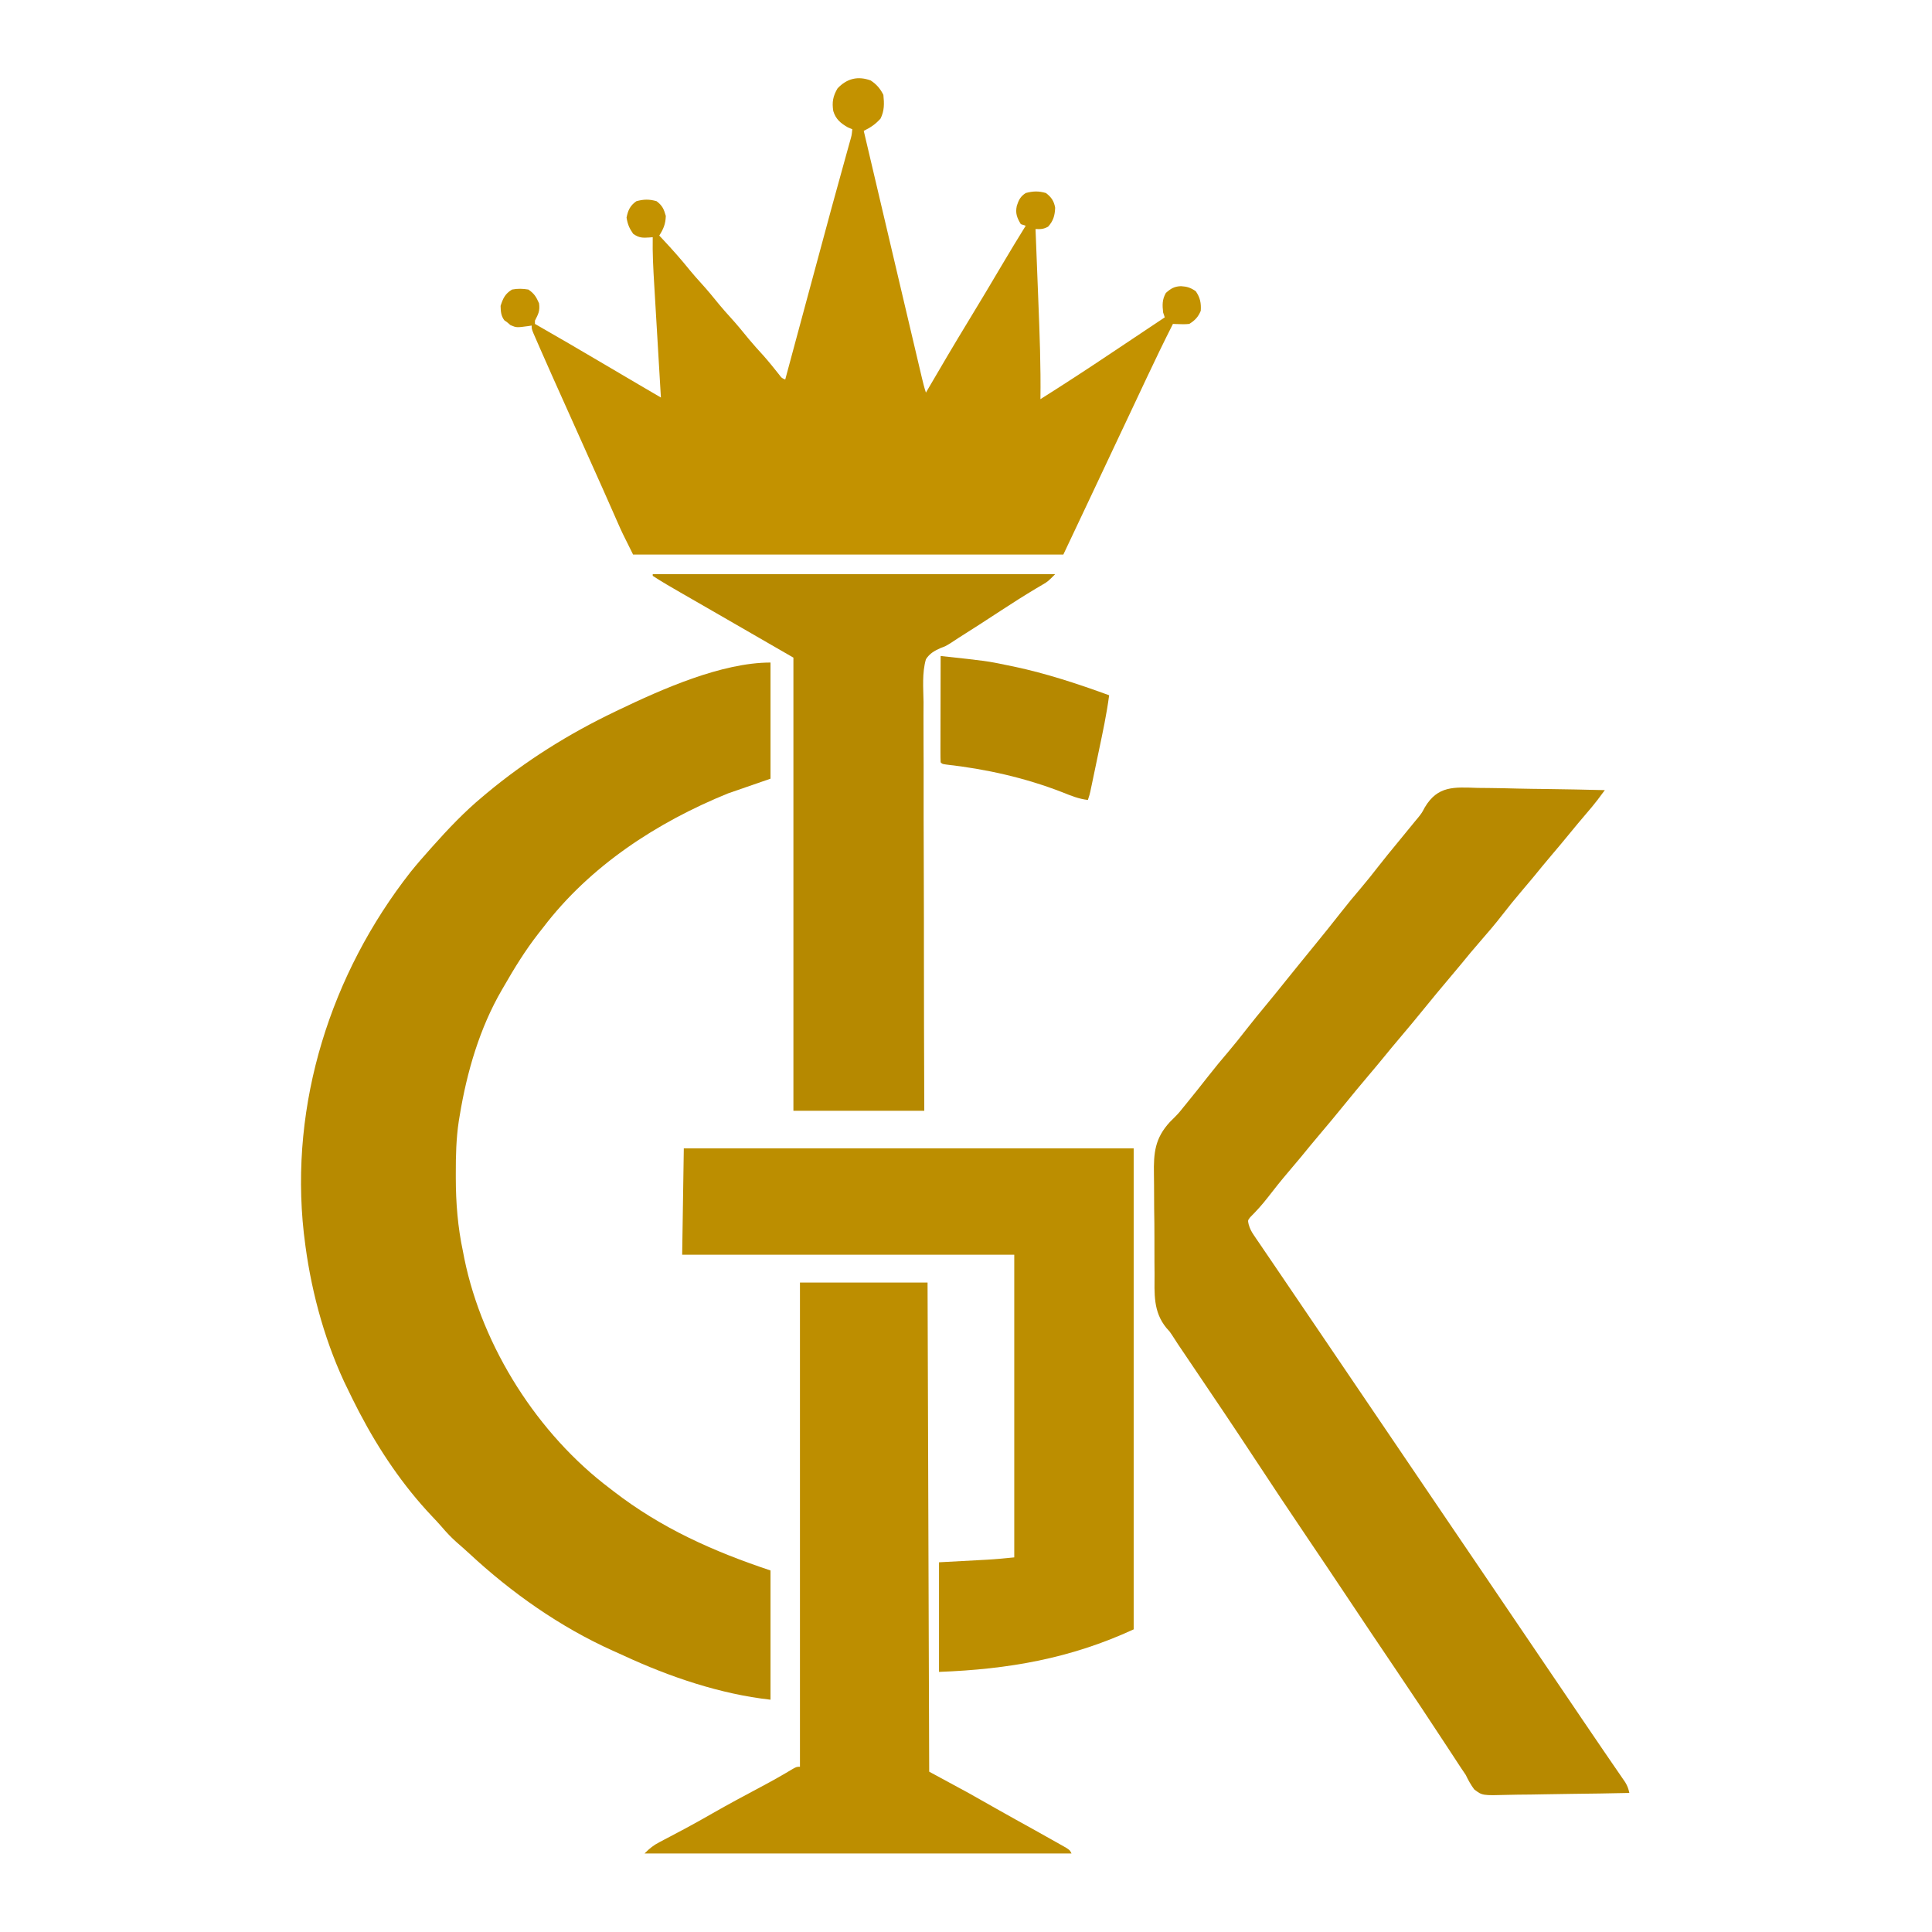<?xml version="1.0" encoding="UTF-8"?>
<svg version="1.1" xmlns="http://www.w3.org/2000/svg" width="1181" height="1181">
<path d="M0 0 C0 23.43 0 46.86 0 71 C-8.58 73.97 -17.16 76.94 -26 80 C-69.373 97.643 -110.346 124.313 -139 162 C-139.926 163.175 -140.854 164.349 -141.781 165.523 C-149.804 175.807 -156.531 186.689 -163 198 C-163.381 198.653 -163.763 199.306 -164.156 199.979 C-177.809 223.42 -185.63 250.351 -190 277 C-190.178 278.064 -190.356 279.128 -190.54 280.224 C-192.161 290.933 -192.397 301.499 -192.375 312.312 C-192.375 313.233 -192.375 314.154 -192.375 315.103 C-192.347 330.415 -191.189 344.986 -188 360 C-187.708 361.501 -187.416 363.003 -187.125 364.504 C-176.009 418.655 -142.188 471.773 -98 505 C-97.356 505.499 -96.712 505.998 -96.048 506.512 C-66.791 529.157 -34.91 543.363 0 555 C0 581.07 0 607.14 0 634 C-30.691 630.59 -61.848 619.991 -89.806 607.016 C-91.961 606.018 -94.129 605.051 -96.301 604.09 C-128.56 589.61 -158.301 568.657 -184.145 544.633 C-186.663 542.311 -189.223 540.055 -191.812 537.812 C-195.169 534.84 -198.124 531.722 -201.012 528.297 C-202.979 526.024 -205.031 523.847 -207.104 521.671 C-224.59 503.186 -239.205 481.507 -251 459 C-251.342 458.347 -251.684 457.695 -252.037 457.022 C-254.446 452.389 -256.746 447.71 -259 443 C-259.562 441.842 -260.124 440.685 -260.703 439.492 C-273.512 411.78 -281.467 381.261 -285 351 C-285.094 350.257 -285.189 349.515 -285.286 348.75 C-294.039 269.585 -268.804 190.241 -220 128 C-216.137 123.211 -212.107 118.58 -208 114 C-207.546 113.489 -207.091 112.978 -206.623 112.452 C-197.06 101.727 -187.072 91.184 -176 82 C-175.219 81.341 -174.438 80.683 -173.633 80.004 C-149.532 59.944 -123.268 43.518 -95 30 C-94.277 29.651 -93.554 29.302 -92.81 28.943 C-66.532 16.358 -29.886 0 0 0 Z " fill="#B78A00" transform="translate(471,405)"/>
<path d="M0 0 C2.249 0.026 4.497 0.046 6.746 0.06 C12.635 0.113 18.52 0.25 24.407 0.406 C30.426 0.55 36.446 0.613 42.467 0.684 C54.257 0.833 66.044 1.072 77.832 1.367 C76.889 2.634 75.944 3.899 74.999 5.165 C74.473 5.87 73.948 6.575 73.406 7.301 C71.211 10.183 68.883 12.935 66.52 15.68 C63.08 19.708 59.674 23.757 56.332 27.867 C52.584 32.472 48.762 37.007 44.918 41.531 C41.269 45.832 37.696 50.191 34.137 54.566 C31.612 57.635 29.037 60.658 26.457 63.68 C22.674 68.116 19.027 72.633 15.457 77.242 C11.002 82.987 6.321 88.498 1.532 93.968 C-2.384 98.445 -6.181 103.003 -9.926 107.625 C-12.471 110.737 -15.064 113.804 -17.668 116.867 C-22.574 122.642 -27.388 128.487 -32.168 134.367 C-37.407 140.813 -42.703 147.201 -48.082 153.531 C-50.98 156.947 -53.839 160.392 -56.668 163.867 C-59.956 167.907 -63.295 171.898 -66.668 175.867 C-71.573 181.643 -76.388 187.487 -81.168 193.367 C-86.407 199.813 -91.703 206.201 -97.082 212.531 C-100.731 216.832 -104.304 221.19 -107.863 225.566 C-110.388 228.635 -112.963 231.658 -115.543 234.68 C-119.918 239.809 -124.113 245.057 -128.227 250.397 C-131.534 254.659 -135.073 258.596 -138.902 262.402 C-140.426 264.314 -140.426 264.314 -139.903 266.734 C-139.152 269.423 -138.241 271.168 -136.676 273.465 C-136.146 274.251 -135.616 275.038 -135.07 275.848 C-134.483 276.7 -133.897 277.552 -133.293 278.43 C-132.366 279.798 -132.366 279.798 -131.421 281.193 C-130.065 283.192 -128.705 285.189 -127.342 287.184 C-125.113 290.448 -122.895 293.719 -120.68 296.992 C-117.076 302.316 -113.464 307.635 -109.849 312.951 C-105.885 318.783 -101.924 324.618 -97.965 330.453 C-96.788 332.187 -95.611 333.921 -94.435 335.655 C-88.063 345.044 -81.699 354.439 -75.336 363.835 C-69.118 373.015 -62.895 382.193 -56.668 391.367 C-49.996 401.197 -43.33 411.031 -36.668 420.867 C-29.964 430.766 -23.257 440.662 -16.543 450.555 C-16.154 451.128 -15.765 451.701 -15.364 452.292 C-12.632 456.317 -9.9 460.342 -7.168 464.367 C-4.043 468.971 -0.918 473.575 2.207 478.18 C2.596 478.753 2.985 479.326 3.385 479.916 C10.151 489.885 16.909 499.859 23.664 509.835 C29.882 519.015 36.105 528.193 42.332 537.367 C47.231 544.584 52.128 551.802 57.02 559.023 C57.457 559.669 57.894 560.314 58.344 560.979 C60.548 564.232 62.751 567.486 64.952 570.741 C68.944 576.643 72.943 582.538 76.976 588.411 C78.756 591.006 80.533 593.602 82.31 596.199 C83.151 597.425 83.994 598.65 84.839 599.874 C86.003 601.559 87.16 603.25 88.316 604.941 C89.302 606.374 89.302 606.374 90.308 607.835 C91.695 610.14 92.265 611.787 92.832 614.367 C80.975 614.622 69.119 614.818 57.261 614.937 C51.753 614.994 46.248 615.072 40.742 615.197 C35.425 615.317 30.11 615.382 24.792 615.411 C22.766 615.431 20.741 615.471 18.716 615.53 C2.92 615.976 2.92 615.976 -2.023 612.168 C-4.123 609.333 -5.649 606.546 -7.168 603.367 C-8.18 601.816 -9.216 600.279 -10.278 598.762 C-11.279 597.236 -12.278 595.709 -13.273 594.18 C-14.418 592.434 -15.563 590.688 -16.708 588.942 C-17.301 588.035 -17.894 587.128 -18.506 586.194 C-29.169 569.899 -39.944 553.684 -50.855 537.555 C-60.546 523.227 -70.187 508.867 -79.766 494.464 C-87.679 482.569 -95.65 470.715 -103.653 458.881 C-114.704 442.541 -125.633 426.126 -136.461 409.638 C-148.657 391.07 -161.066 372.649 -173.518 354.253 C-184.068 338.656 -184.068 338.656 -186.79 334.354 C-188.19 332.251 -188.19 332.251 -190.195 330.089 C-198.366 320.051 -197.424 309.191 -197.406 296.789 C-197.424 294.49 -197.444 292.192 -197.465 289.893 C-197.5 285.088 -197.503 280.285 -197.486 275.48 C-197.468 269.361 -197.546 263.248 -197.65 257.13 C-197.717 252.386 -197.723 247.642 -197.713 242.897 C-197.717 240.644 -197.741 238.39 -197.787 236.138 C-198.025 223.017 -197.164 214.15 -188.041 204.229 C-186.929 203.089 -185.804 201.961 -184.663 200.849 C-182.755 198.958 -181.093 196.913 -179.441 194.797 C-178.953 194.199 -178.465 193.6 -177.962 192.984 C-173.432 187.425 -168.95 181.836 -164.543 176.18 C-160.579 171.094 -156.478 166.151 -152.286 161.252 C-148.57 156.89 -145.028 152.41 -141.51 147.888 C-137.158 142.31 -132.66 136.857 -128.151 131.406 C-124.482 126.968 -120.854 122.503 -117.27 117.996 C-114.525 114.563 -111.753 111.152 -108.98 107.742 C-108.426 107.06 -107.872 106.379 -107.301 105.676 C-104.48 102.206 -101.656 98.738 -98.828 95.273 C-93.675 88.952 -88.555 82.613 -83.543 76.18 C-79.579 71.094 -75.478 66.151 -71.286 61.252 C-67.57 56.89 -64.028 52.41 -60.51 47.888 C-56.747 43.064 -52.879 38.332 -48.98 33.617 C-43.446 26.926 -43.446 26.926 -37.98 20.18 C-37.401 19.485 -36.821 18.791 -36.223 18.076 C-34.043 15.33 -34.043 15.33 -32.204 11.883 C-24.294 -1.408 -14.311 -0.49 0 0 Z " fill="#B78900" transform="translate(903.168,481.633)"/>
<path d="M0 0 C3.568 2.351 5.842 4.997 7.75 8.812 C8.279 14.124 8.414 18.485 6 23.312 C2.874 26.786 -0.097 28.771 -4.25 30.812 C3.514 63.825 11.281 96.837 19.052 129.848 C19.703 132.613 20.354 135.379 21.005 138.145 C22.961 146.455 24.919 154.765 26.88 163.075 C27.416 165.35 27.952 167.625 28.488 169.9 C29.208 172.958 29.93 176.016 30.652 179.074 C30.855 179.938 31.058 180.802 31.268 181.692 C31.998 184.777 32.747 187.803 33.75 190.812 C34.176 190.081 34.602 189.349 35.041 188.595 C43.298 174.423 51.619 160.298 60.164 146.298 C66.922 135.223 73.557 124.079 80.156 112.909 C84.936 104.823 89.798 96.794 94.75 88.812 C93.76 88.483 92.77 88.153 91.75 87.812 C89.382 83.812 88.331 81.225 89.312 76.625 C90.462 73.094 91.537 70.872 94.75 68.812 C99.184 67.596 102.708 67.504 107.125 68.812 C110.437 71.336 112.063 73.747 112.75 77.812 C112.558 82.561 111.641 85.825 108.438 89.375 C105.512 90.94 103.993 90.937 100.75 90.812 C100.788 91.761 100.825 92.71 100.864 93.688 C101.222 102.746 101.575 111.803 101.923 120.861 C102.103 125.515 102.283 130.169 102.468 134.822 C103.262 154.826 104.029 174.789 103.75 194.812 C118.457 185.544 132.998 176.051 147.437 166.371 C153.654 162.204 159.882 158.055 166.11 153.905 C169.005 151.976 171.899 150.047 174.793 148.117 C176.445 147.016 178.098 145.914 179.75 144.812 C179.42 143.822 179.09 142.833 178.75 141.812 C178.233 137.29 178.137 133.88 180.438 129.875 C183.446 127.191 185.582 125.887 189.672 125.746 C193.46 125.981 195.499 126.641 198.688 128.812 C201.401 132.759 202.053 136.055 201.75 140.812 C200.185 144.601 198.202 146.664 194.75 148.812 C192.099 149.114 189.62 149.005 186.958 148.9 C186.229 148.871 185.501 148.842 184.75 148.812 C179.272 159.654 173.976 170.568 168.812 181.562 C168.075 183.129 167.338 184.695 166.6 186.261 C165.074 189.501 163.549 192.741 162.024 195.981 C159.83 200.643 157.631 205.303 155.43 209.961 C155.078 210.705 154.727 211.449 154.365 212.215 C153.658 213.71 152.951 215.206 152.244 216.702 C145.603 230.756 138.977 244.817 132.365 258.885 C127.513 269.204 122.631 279.508 117.75 289.812 C30.96 289.812 -55.83 289.812 -145.25 289.812 C-151.994 276.325 -151.994 276.325 -154.703 270.172 C-155.001 269.499 -155.298 268.826 -155.604 268.133 C-156.241 266.693 -156.876 265.253 -157.51 263.812 C-159.256 259.845 -161.011 255.884 -162.766 251.922 C-163.132 251.095 -163.498 250.268 -163.875 249.415 C-167.588 241.034 -171.351 232.675 -175.12 224.318 C-181.447 210.29 -187.747 196.249 -194 182.188 C-194.327 181.454 -194.653 180.72 -194.99 179.964 C-197.087 175.252 -199.175 170.535 -201.25 165.812 C-201.545 165.142 -201.84 164.472 -202.144 163.781 C-203.001 161.827 -203.853 159.871 -204.703 157.914 C-205.195 156.786 -205.686 155.657 -206.192 154.495 C-207.25 151.812 -207.25 151.812 -207.25 149.812 C-208.246 149.973 -208.246 149.973 -209.262 150.137 C-216.522 151.122 -216.522 151.122 -220.188 149.562 C-220.868 148.985 -221.549 148.407 -222.25 147.812 C-222.827 147.4 -223.405 146.988 -224 146.562 C-226.043 143.703 -226.134 141.286 -226.25 137.812 C-224.769 133.136 -223.455 130.356 -219.25 127.812 C-215.845 127.148 -212.667 127.231 -209.25 127.812 C-205.672 130.272 -204.504 132.241 -202.75 136.188 C-202.105 140.866 -203.136 142.665 -205.25 146.812 C-205.25 147.472 -205.25 148.132 -205.25 148.812 C-204.241 149.392 -204.241 149.392 -203.212 149.983 C-190.775 157.133 -178.353 164.304 -166.016 171.624 C-158.044 176.353 -150.049 181.042 -142.051 185.727 C-140.705 186.515 -139.358 187.304 -138.012 188.093 C-134.758 190 -131.504 191.906 -128.25 193.812 C-128.313 192.762 -128.375 191.711 -128.44 190.628 C-129.032 180.684 -129.621 170.74 -130.206 160.795 C-130.507 155.684 -130.809 150.572 -131.114 145.461 C-131.409 140.52 -131.7 135.58 -131.989 130.639 C-132.099 128.762 -132.211 126.885 -132.324 125.008 C-132.909 115.268 -133.445 105.576 -133.25 95.812 C-134.21 95.89 -134.21 95.89 -135.188 95.969 C-139.453 96.265 -141.602 96.268 -145.188 93.75 C-147.56 90.371 -148.606 87.893 -149.25 83.812 C-148.378 79.363 -147.009 76.415 -143.25 73.812 C-138.826 72.582 -135.283 72.506 -130.875 73.812 C-127.383 76.473 -126.442 78.607 -125.25 82.812 C-125.421 87.764 -126.646 90.688 -129.25 94.812 C-128.488 95.623 -127.726 96.434 -126.941 97.27 C-121.199 103.416 -115.665 109.637 -110.395 116.199 C-108.251 118.811 -106.026 121.316 -103.75 123.812 C-99.831 128.112 -96.158 132.572 -92.5 137.094 C-90.315 139.734 -88.058 142.28 -85.75 144.812 C-81.831 149.112 -78.158 153.572 -74.5 158.094 C-71.616 161.579 -68.577 164.906 -65.527 168.246 C-62.248 171.942 -59.172 175.794 -56.098 179.66 C-54.43 181.884 -54.43 181.884 -52.25 182.812 C-51.943 181.673 -51.636 180.533 -51.319 179.359 C-47.737 166.07 -44.152 152.781 -40.567 139.492 C-39.941 137.172 -39.315 134.852 -38.69 132.532 C-22.928 74.104 -22.928 74.104 -14.859 45.052 C-14.603 44.127 -14.347 43.202 -14.083 42.249 C-13.623 40.586 -13.16 38.923 -12.695 37.261 C-11.625 33.592 -11.625 33.592 -11.25 29.812 C-12.137 29.441 -13.024 29.07 -13.938 28.688 C-18.38 26.173 -21.424 23.593 -22.887 18.668 C-23.737 13.304 -23.084 9.566 -20.25 4.812 C-14.49 -1.246 -7.828 -2.86 0 0 Z " fill="#C39200" transform="translate(532.25,49.188)"/>
<path d="M0 0 C90.75 0 181.5 0 275 0 C275 97.02 275 194.04 275 294 C236.404 311.814 198.482 318.427 156 320 C156 297.89 156 275.78 156 253 C173.375 252.062 173.375 252.062 178.794 251.774 C180.246 251.694 181.697 251.615 183.148 251.535 C183.875 251.497 184.601 251.459 185.349 251.42 C190.933 251.11 196.419 250.558 202 250 C202 188.95 202 127.9 202 65 C135.01 65 68.02 65 -1 65 C-0.67 43.55 -0.34 22.1 0 0 Z " fill="#BC8E00" transform="translate(418,702)"/>
<path d="M0 0 C25.74 0 51.48 0 78 0 C78.33 98.67 78.66 197.34 79 299 C86.92 303.29 94.84 307.58 103 312 C115.235 318.895 115.235 318.895 119.977 321.594 C127.79 326.026 135.652 330.37 143.515 334.712 C148.941 337.716 154.354 340.743 159.738 343.82 C161.218 344.664 161.218 344.664 162.728 345.524 C165 347 165 347 166 349 C79.87 349 -6.26 349 -95 349 C-91.682 345.682 -89.716 344.091 -85.73 342.004 C-84.689 341.452 -83.648 340.901 -82.575 340.332 C-81.457 339.748 -80.339 339.164 -79.188 338.562 C-76.813 337.304 -74.439 336.044 -72.066 334.781 C-71.467 334.463 -70.868 334.145 -70.251 333.817 C-64.65 330.833 -59.133 327.714 -53.625 324.562 C-43.794 318.951 -33.845 313.582 -23.84 308.287 C-17.237 304.782 -10.754 301.143 -4.352 297.281 C-2 296 -2 296 0 296 C0 198.32 0 100.64 0 0 Z " fill="#BD8E00" transform="translate(489,784)"/>
<path d="M0 0 C81.18 0 162.36 0 246 0 C241.507 4.493 241.507 4.493 238.48 6.27 C237.46 6.878 237.46 6.878 236.419 7.499 C235.683 7.933 234.946 8.366 234.188 8.812 C226.937 13.16 219.816 17.672 212.75 22.312 C204.117 27.979 195.441 33.57 186.708 39.081 C185.062 40.123 183.431 41.188 181.819 42.282 C179 44 179 44 175.921 45.151 C172.149 46.844 169.237 48.498 167 52 C164.574 60.366 165.428 69.633 165.546 78.244 C165.546 80.965 165.528 83.685 165.511 86.405 C165.484 92.257 165.5 98.108 165.546 103.96 C165.613 112.42 165.613 120.88 165.598 129.341 C165.574 143.069 165.604 156.796 165.667 170.523 C165.729 183.856 165.766 197.187 165.768 210.52 C165.768 211.342 165.768 212.164 165.769 213.011 C165.769 217.137 165.769 221.262 165.769 225.388 C165.769 259.592 165.866 293.796 166 328 C139.6 328 113.2 328 86 328 C86 236.59 86 145.18 86 51 C73.13 43.575 73.13 43.575 60 36 C47 28.5 47 28.5 40.57 24.789 C36.603 22.5 32.635 20.214 28.664 17.931 C26.883 16.907 25.101 15.882 23.32 14.857 C21.089 13.574 18.858 12.291 16.625 11.01 C11.013 7.779 5.418 4.547 0 1 C0 0.67 0 0.34 0 0 Z " fill="#B68900" transform="translate(399,351)"/>
<path d="M0 0 C28.324 3.067 28.324 3.067 40.938 5.688 C42.793 6.067 42.793 6.067 44.685 6.453 C64.598 10.671 83.9 17.031 103 24 C101.484 35.558 99.029 46.923 96.632 58.324 C95.932 61.651 95.238 64.98 94.545 68.309 C94.102 70.427 93.659 72.546 93.215 74.664 C93.008 75.658 92.8 76.651 92.587 77.675 C92.393 78.594 92.199 79.513 92 80.459 C91.83 81.266 91.661 82.073 91.486 82.904 C91 85 91 85 90 88 C84.397 87.371 79.621 85.395 74.438 83.312 C51.607 74.432 27.801 69.097 3.465 66.359 C1 66 1 66 0 65 C-0.094 62.975 -0.117 60.947 -0.114 58.92 C-0.113 57.618 -0.113 56.317 -0.113 54.976 C-0.108 53.545 -0.103 52.115 -0.098 50.684 C-0.096 49.228 -0.094 47.772 -0.093 46.316 C-0.09 42.477 -0.08 38.639 -0.069 34.8 C-0.058 30.885 -0.054 26.971 -0.049 23.057 C-0.038 15.371 -0.021 7.686 0 0 Z " fill="#B58800" transform="translate(575,401)"/>
</svg>
